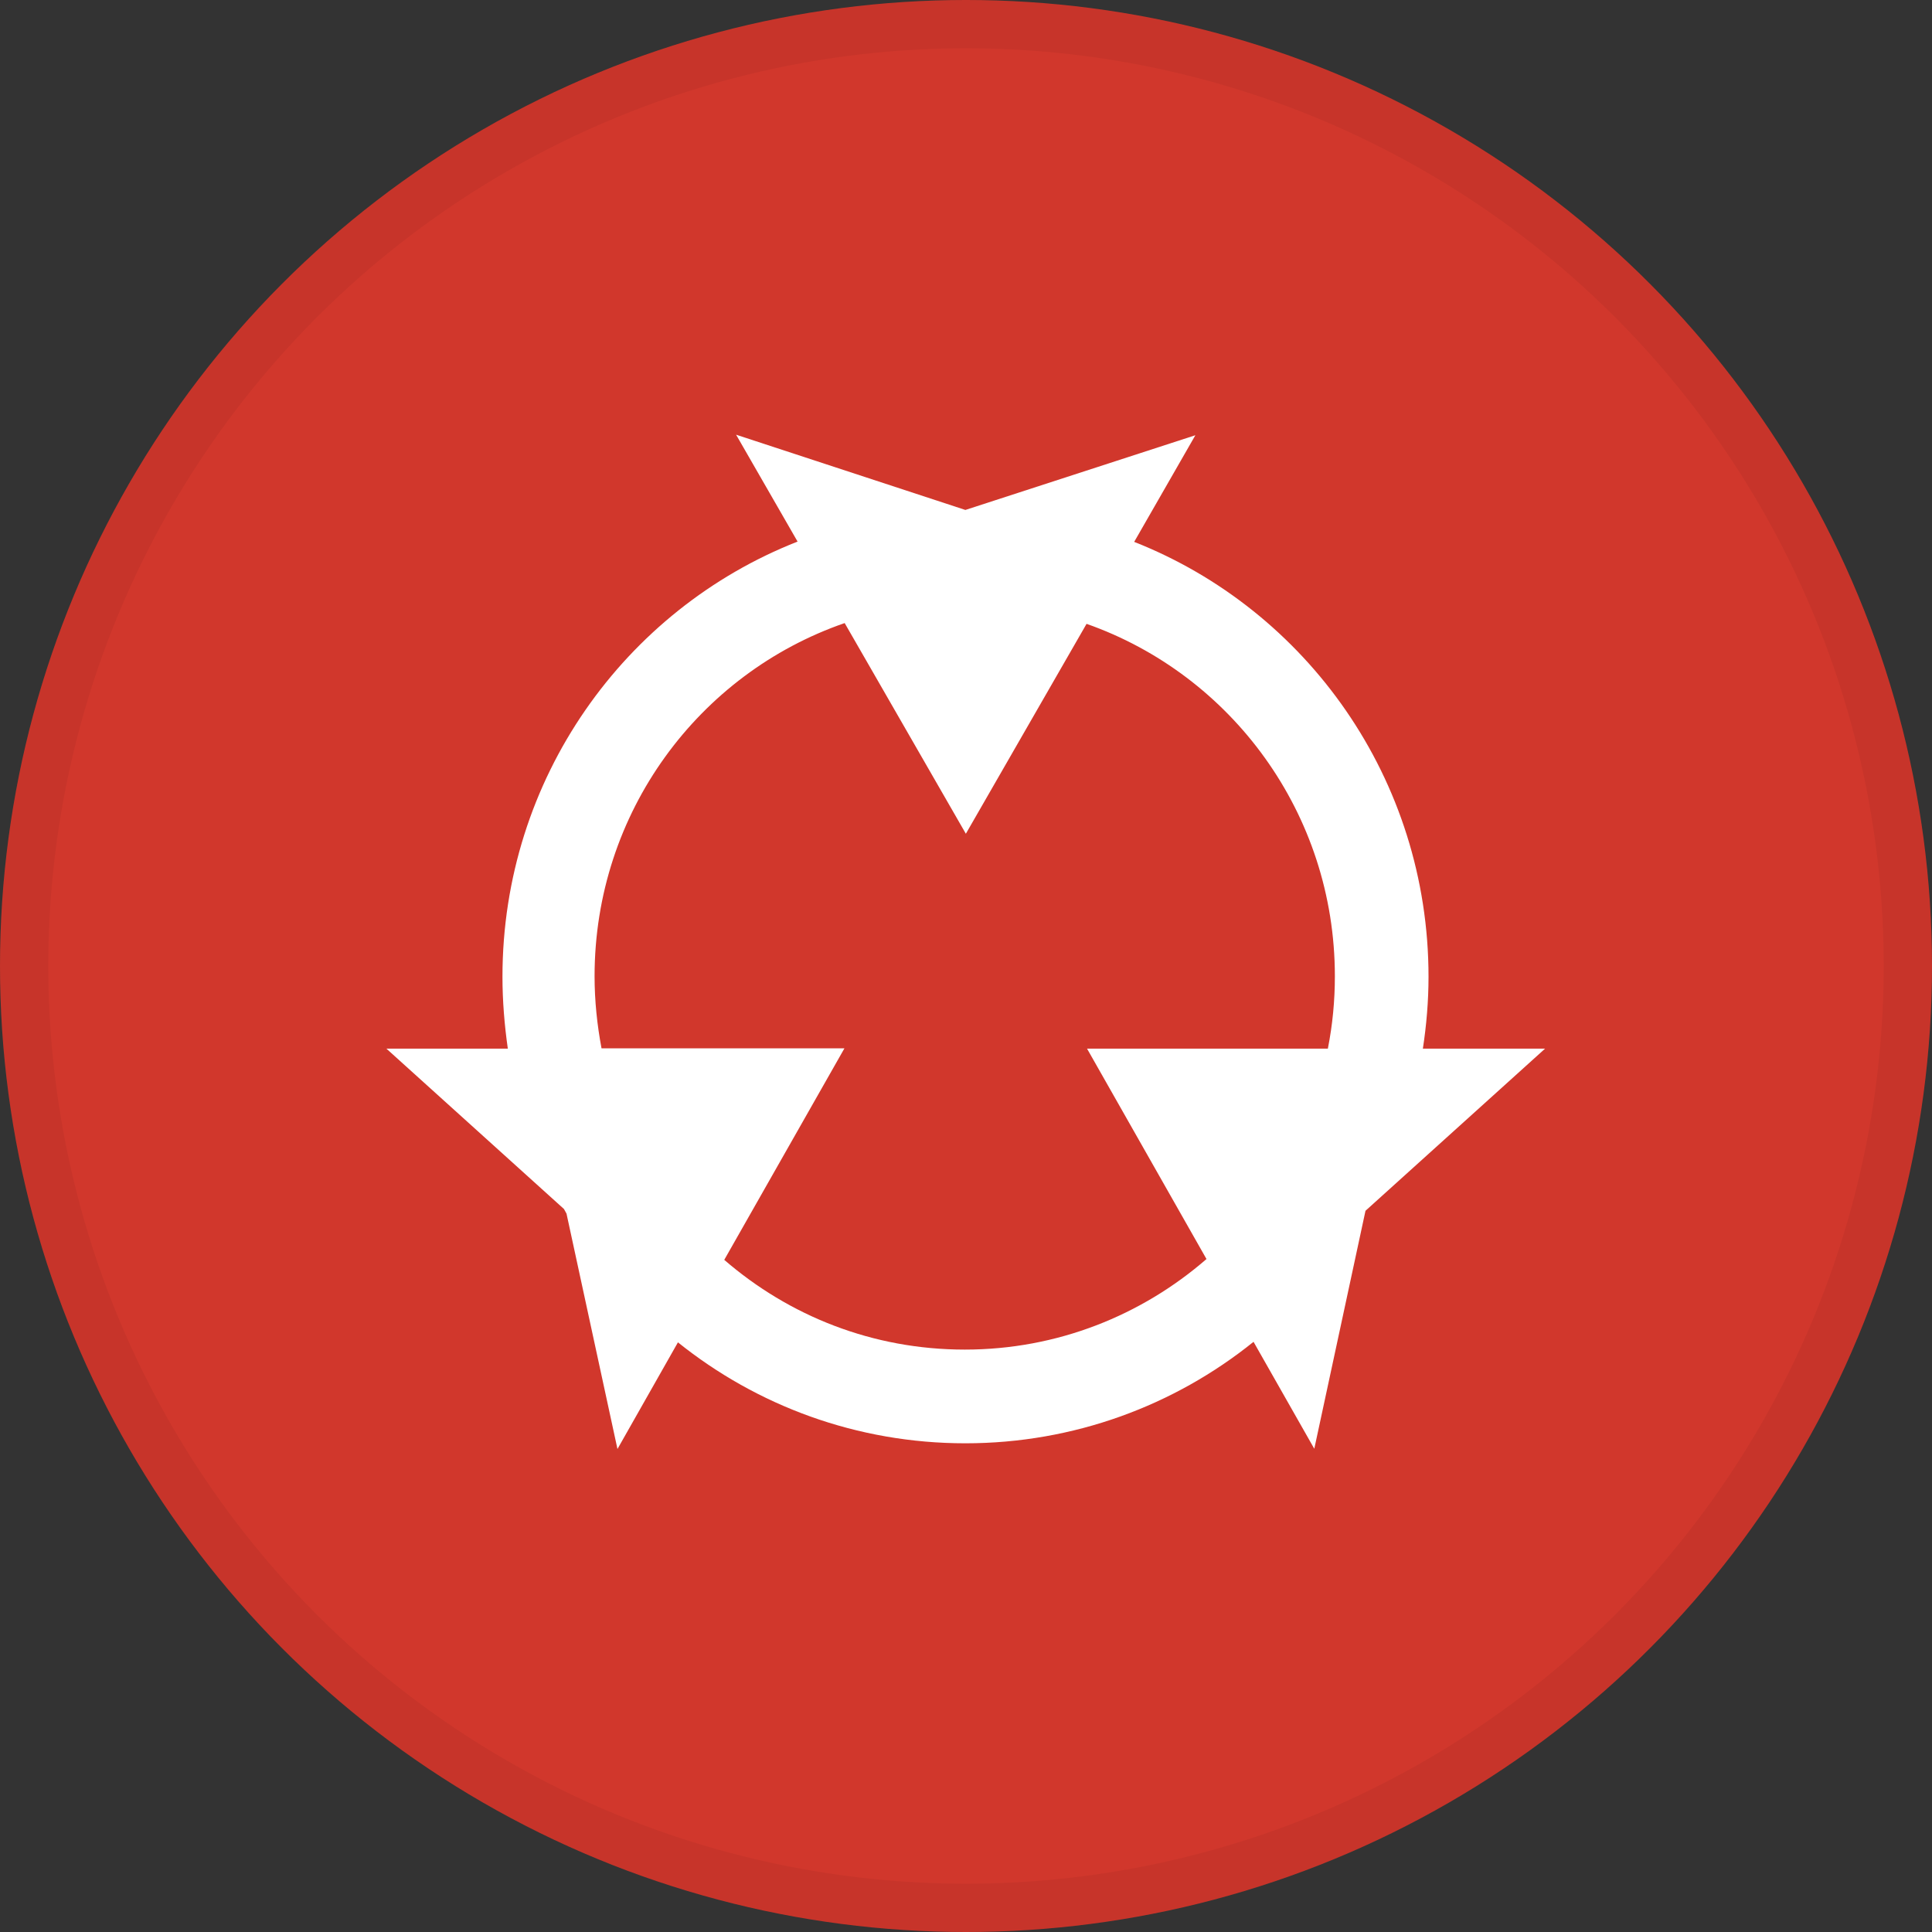 <svg width="40" height="40" viewBox="0 0 40 40" fill="none" xmlns="http://www.w3.org/2000/svg">
<rect x="0" y="0" width="40" height="40" fill="#333333" stroke="none"/>
<circle cx="20" cy="20" r="20" fill="#D1372C"/>
<g clip-path="url(#clip0_16523_10730)">
<path d="M29.459 21.711C29.533 21.227 29.576 20.728 29.576 20.223C29.576 16.129 27.051 12.626 23.482 11.219L24.749 9.011L19.987 10.558L15.24 9L16.513 11.213C12.938 12.616 10.403 16.118 10.403 20.223C10.403 20.728 10.445 21.227 10.514 21.711H8L11.676 25.031C11.692 25.063 11.713 25.095 11.729 25.127L12.784 30L14.036 27.792C15.671 29.103 17.738 29.882 19.987 29.882C22.235 29.882 24.318 29.098 25.953 27.781L27.211 29.995L28.271 25.068L31.989 21.711H29.448M27.493 21.711H22.506L24.979 26.067C23.636 27.233 21.889 27.942 19.976 27.942C18.064 27.942 16.337 27.244 14.995 26.084L17.483 21.705H12.454C12.363 21.222 12.31 20.722 12.31 20.212C12.31 16.817 14.473 13.942 17.488 12.9L19.997 17.262L22.496 12.916C25.49 13.969 27.637 16.838 27.637 20.212C27.637 20.722 27.589 21.216 27.493 21.705V21.711Z" fill="white"/>
</g>
<circle cx="20" cy="20" r="19.5" stroke="black" stroke-opacity="0.05"/>
<defs>
<clipPath id="clip0_16523_10730">
<rect width="24" height="21" fill="white" transform="translate(8 9)"/>
</clipPath>
</defs>
</svg>

